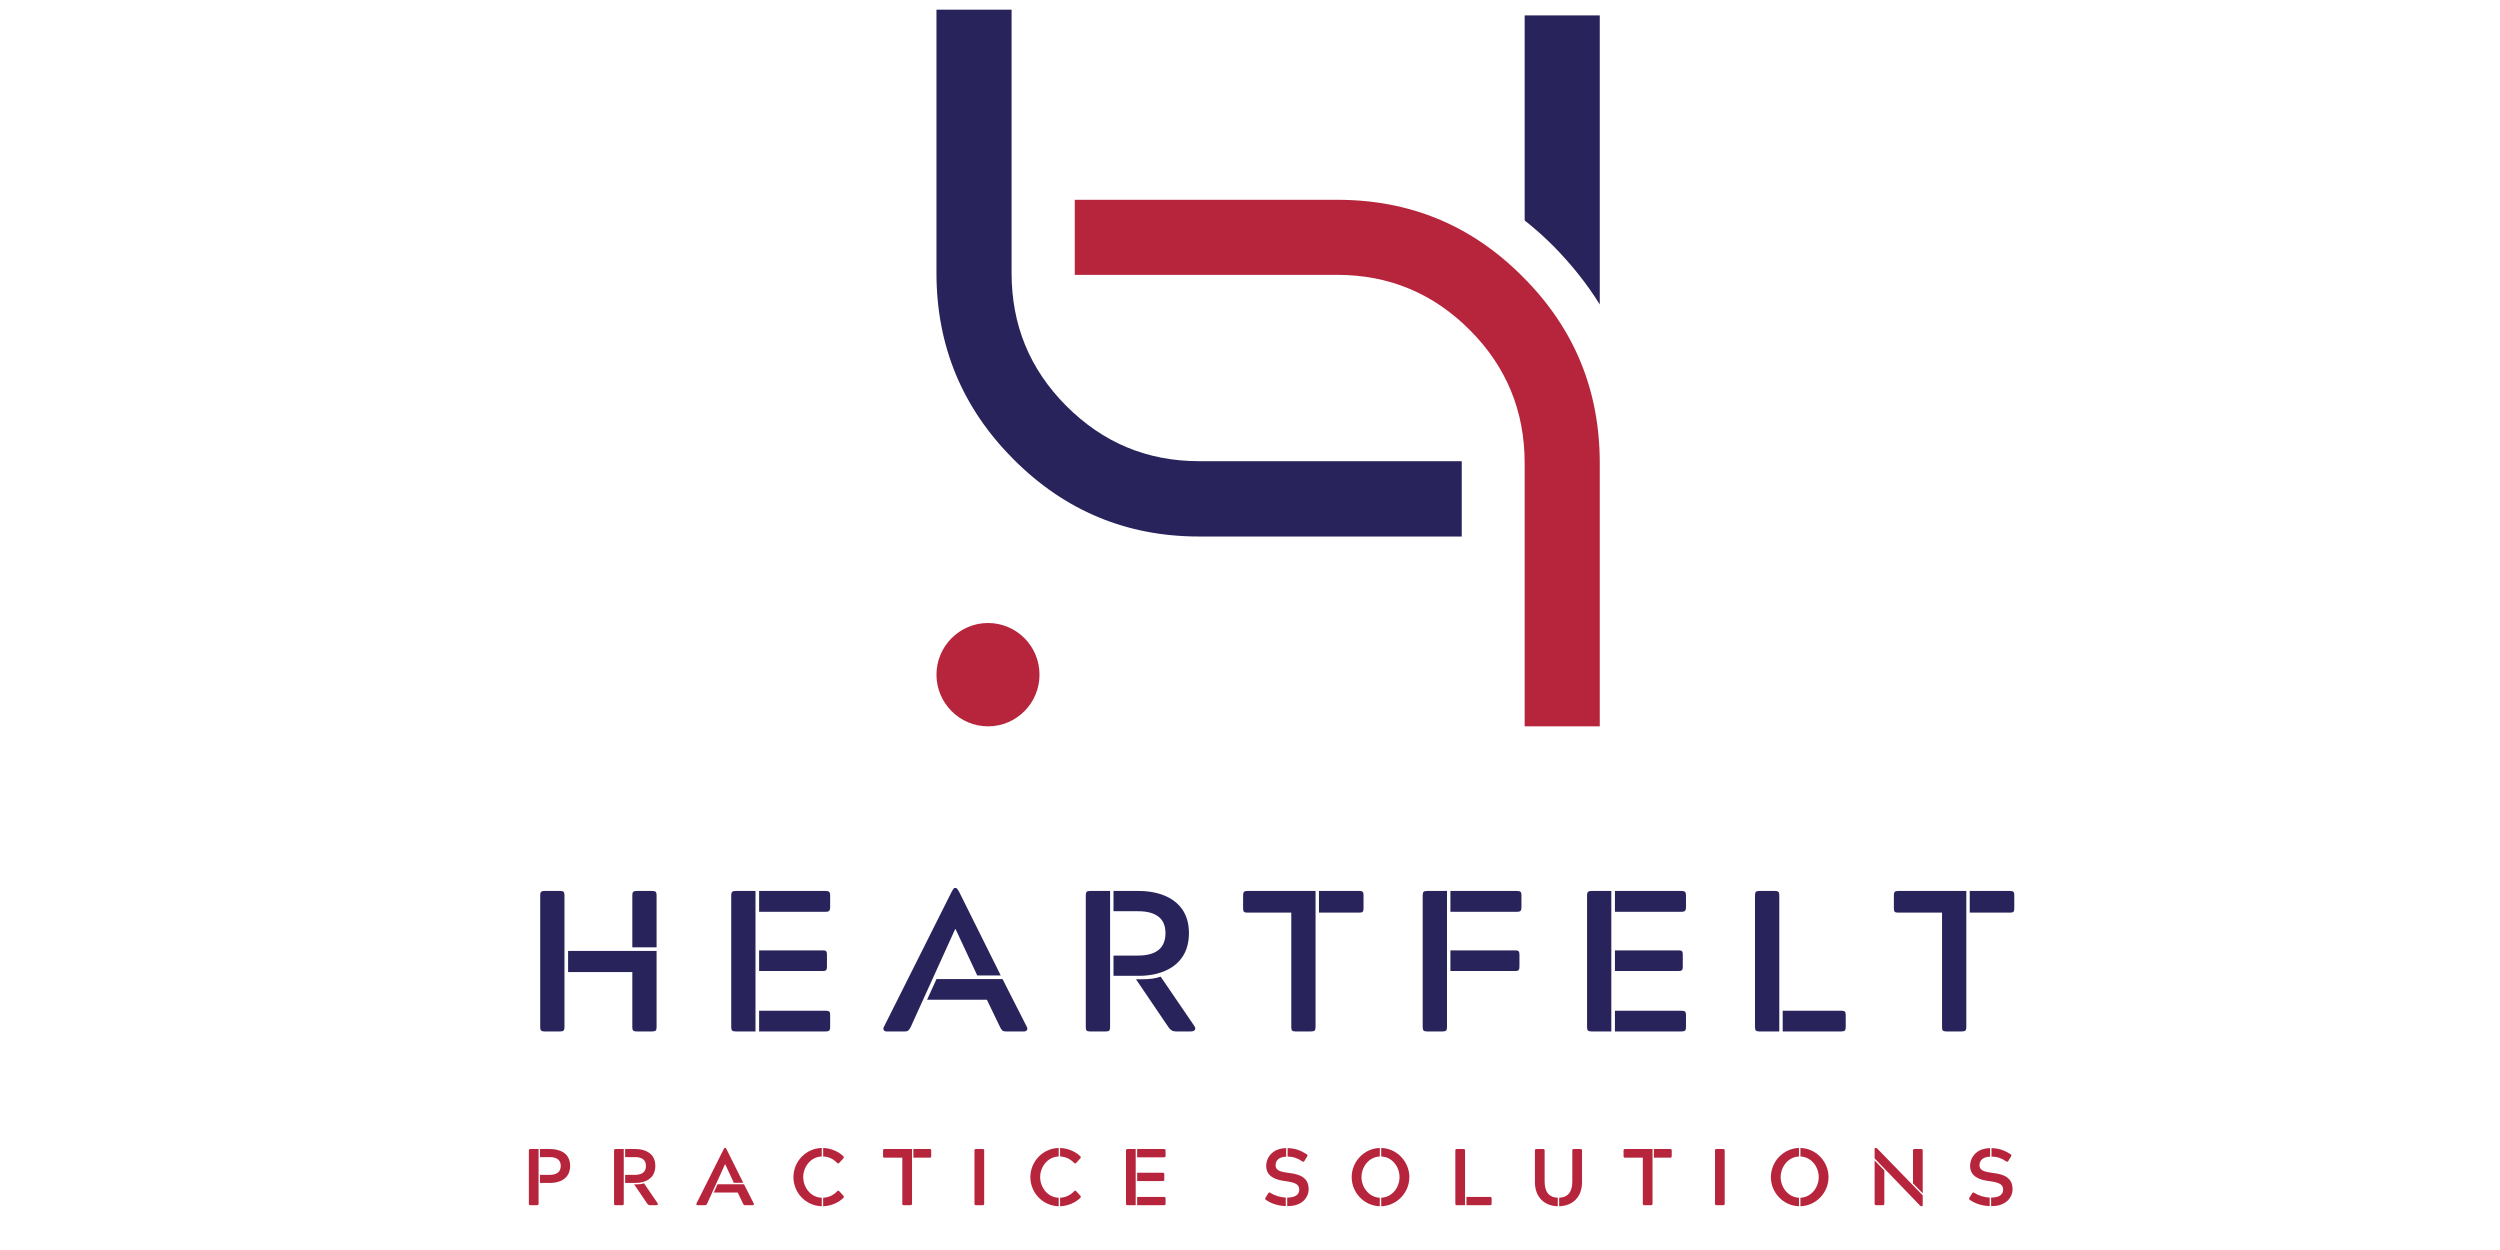 <svg xmlns="http://www.w3.org/2000/svg" xmlns:xlink="http://www.w3.org/1999/xlink" width="500" zoomAndPan="magnify" viewBox="0 0 375 187.5" height="250" preserveAspectRatio="xMidYMid meet" version="1.0"><defs><g/><clipPath id="527c5c1e88"><path d="M 140.473 1.402 L 220 1.402 L 220 81 L 140.473 81 Z M 140.473 1.402 " clip-rule="nonzero"/></clipPath><clipPath id="c28c0b7035"><path d="M 161 29 L 239.965 29 L 239.965 108.992 L 161 108.992 Z M 161 29 " clip-rule="nonzero"/></clipPath><clipPath id="53f4db325e"><path d="M 228 2 L 239.965 2 L 239.965 46 L 228 46 Z M 228 2 " clip-rule="nonzero"/></clipPath><clipPath id="e37c7339e0"><path d="M 140.473 93 L 156 93 L 156 108.992 L 140.473 108.992 Z M 140.473 93 " clip-rule="nonzero"/></clipPath></defs><g clip-path="url(#527c5c1e88)"><path fill="#29235c" d="M 179.844 69.176 L 219.262 69.176 L 219.262 80.477 L 179.844 80.477 C 168.984 80.477 159.711 76.602 152.023 68.891 C 144.336 61.18 140.469 51.879 140.469 40.945 L 140.469 1.453 L 151.738 1.453 L 151.738 40.945 C 151.738 48.777 154.461 55.387 159.953 60.895 C 165.445 66.402 172.074 69.176 179.844 69.176 " fill-opacity="1" fill-rule="nonzero"/></g><g clip-path="url(#c28c0b7035)"><path fill="#b7253c" d="M 200.59 41.23 L 161.215 41.23 L 161.215 29.969 L 200.59 29.969 C 211.492 29.969 220.766 33.805 228.414 41.516 C 236.141 49.227 239.965 58.527 239.965 69.461 L 239.965 108.953 L 228.699 108.953 L 228.699 69.461 C 228.699 61.668 225.973 55.02 220.48 49.512 C 214.988 44.004 208.359 41.23 200.59 41.23 " fill-opacity="1" fill-rule="nonzero"/></g><g clip-path="url(#53f4db325e)"><path fill="#29235c" d="M 228.699 2.309 L 239.965 2.309 L 239.965 45.676 C 238.055 42.578 235.734 39.68 233.008 36.906 C 231.625 35.52 230.203 34.254 228.699 33.07 L 228.699 2.309 " fill-opacity="1" fill-rule="evenodd"/></g><g clip-path="url(#e37c7339e0)"><path fill="#b7253c" d="M 148.199 108.953 C 152.469 108.953 155.926 105.484 155.926 101.199 C 155.926 96.918 152.469 93.449 148.199 93.449 C 143.969 93.449 140.469 96.918 140.469 101.199 C 140.469 105.484 143.969 108.953 148.199 108.953 " fill-opacity="1" fill-rule="evenodd"/></g><g fill="#29235c" fill-opacity="1"><g transform="translate(78.351, 154.715)"><g><path d="M 5.688 0 C 6.172 0 6.32 -0.152 6.32 -0.633 L 6.32 -20.438 C 6.32 -20.922 6.172 -21.07 5.688 -21.07 L 3.312 -21.07 C 2.828 -21.07 2.68 -20.922 2.68 -20.438 L 2.68 -0.633 C 2.68 -0.152 2.828 0 3.312 0 Z M 19.508 0 C 19.988 0 20.137 -0.152 20.137 -0.633 L 20.137 -12.07 L 6.863 -12.07 L 6.863 -8.91 L 16.496 -8.91 L 16.496 -0.633 C 16.496 -0.152 16.645 0 17.129 0 Z M 17.129 -21.07 C 16.645 -21.07 16.496 -20.922 16.496 -20.438 L 16.496 -12.613 L 20.137 -12.613 L 20.137 -20.438 C 20.137 -20.922 19.988 -21.07 19.508 -21.07 Z M 17.129 -21.07 "/></g></g></g><g fill="#29235c" fill-opacity="1"><g transform="translate(107.125, 154.715)"><g><path d="M 2.559 -0.633 C 2.559 -0.152 2.711 0 3.223 0 L 6.199 0 L 6.199 -21.07 L 3.223 -21.07 C 2.738 -21.07 2.559 -20.922 2.559 -20.438 Z M 6.742 -21.07 L 6.742 -17.941 L 16.738 -17.941 C 17.219 -17.941 17.398 -18.121 17.398 -18.602 L 17.398 -20.438 C 17.398 -20.922 17.219 -21.07 16.738 -21.07 Z M 17.398 -2.469 C 17.398 -2.98 17.25 -3.102 16.738 -3.102 L 6.742 -3.102 L 6.742 0 L 16.738 0 C 17.25 0 17.398 -0.152 17.398 -0.633 Z M 6.742 -12.16 L 6.742 -9.062 L 16.285 -9.062 C 16.797 -9.062 16.918 -9.211 16.918 -9.691 L 16.918 -11.527 C 16.918 -12.039 16.797 -12.16 16.285 -12.16 Z M 6.742 -12.16 "/></g></g></g><g fill="#29235c" fill-opacity="1"><g transform="translate(132.258, 154.715)"><g><path d="M 3.492 0 C 3.941 0 4.062 -0.152 4.336 -0.633 L 11.016 -15.352 L 11.078 -15.352 L 14.328 -8.398 L 17.852 -8.398 L 11.621 -20.922 C 11.379 -21.281 11.316 -21.523 11.078 -21.523 L 10.988 -21.523 C 10.777 -21.523 10.688 -21.281 10.477 -20.922 L 0.301 -0.633 C 0.152 -0.332 0.332 0 0.691 0 Z M 21.371 0 C 21.762 0 21.945 -0.332 21.793 -0.633 L 18.121 -7.855 L 8.219 -7.855 L 6.805 -4.758 L 15.773 -4.758 L 17.762 -0.633 C 18 -0.152 18.152 0 18.602 0 Z M 21.371 0 "/></g></g></g><g fill="#29235c" fill-opacity="1"><g transform="translate(160.251, 154.715)"><g><path d="M 14.57 -14.75 C 14.57 -12.852 13.574 -11.379 10.445 -11.379 L 6.773 -11.379 L 6.773 -8.34 L 10.598 -8.34 C 14.117 -8.34 18.09 -9.875 18.09 -14.75 C 18.09 -19.625 14.027 -21.07 10.598 -21.07 L 6.773 -21.07 L 6.773 -18.031 L 10.445 -18.031 C 13.035 -18.031 14.57 -17.039 14.57 -14.75 Z M 5.629 0 C 6.109 0 6.262 -0.121 6.262 -0.633 L 6.262 -21.07 L 3.25 -21.07 C 2.77 -21.07 2.617 -20.922 2.617 -20.438 L 2.617 -0.633 C 2.617 -0.121 2.77 0 3.25 0 Z M 10.145 -7.828 L 15.02 -0.633 C 15.32 -0.211 15.621 0 16.133 0 L 18.363 0 C 18.875 0 19.266 -0.27 18.902 -0.812 L 13.848 -8.219 C 13.094 -7.945 12.281 -7.828 11.047 -7.828 Z M 10.145 -7.828 "/></g></g></g><g fill="#29235c" fill-opacity="1"><g transform="translate(186.166, 154.715)"><g><path d="M 7.527 -17.82 L 7.527 -0.633 C 7.527 -0.152 7.645 0 8.156 0 L 10.504 0 C 11.016 0 11.168 -0.152 11.168 -0.633 L 11.168 -21.07 L 0.934 -21.07 C 0.453 -21.07 0.301 -20.922 0.301 -20.438 L 0.301 -18.453 C 0.301 -17.973 0.422 -17.82 0.934 -17.82 Z M 17.73 -17.82 C 18.211 -17.82 18.363 -17.941 18.363 -18.453 L 18.363 -20.438 C 18.363 -20.922 18.242 -21.07 17.73 -21.07 L 11.68 -21.07 L 11.68 -17.82 Z M 17.73 -17.82 "/></g></g></g><g fill="#29235c" fill-opacity="1"><g transform="translate(210.788, 154.715)"><g><path d="M 5.629 0 C 6.109 0 6.262 -0.152 6.262 -0.633 L 6.262 -21.07 L 3.25 -21.07 C 2.77 -21.07 2.617 -20.922 2.617 -20.438 L 2.617 -0.633 C 2.617 -0.152 2.77 0 3.25 0 Z M 17.43 -20.438 C 17.43 -20.922 17.277 -21.07 16.766 -21.07 L 6.773 -21.07 L 6.773 -17.941 L 16.766 -17.941 C 17.277 -17.941 17.43 -18.121 17.43 -18.602 Z M 17.129 -11.527 C 17.129 -12.012 17.008 -12.16 16.496 -12.16 L 6.773 -12.16 L 6.773 -9.062 L 16.496 -9.062 C 16.977 -9.062 17.129 -9.211 17.129 -9.691 Z M 17.129 -11.527 "/></g></g></g><g fill="#29235c" fill-opacity="1"><g transform="translate(235.499, 154.715)"><g><path d="M 2.559 -0.633 C 2.559 -0.152 2.711 0 3.223 0 L 6.199 0 L 6.199 -21.07 L 3.223 -21.07 C 2.738 -21.07 2.559 -20.922 2.559 -20.438 Z M 6.742 -21.07 L 6.742 -17.941 L 16.738 -17.941 C 17.219 -17.941 17.398 -18.121 17.398 -18.602 L 17.398 -20.438 C 17.398 -20.922 17.219 -21.07 16.738 -21.07 Z M 17.398 -2.469 C 17.398 -2.98 17.25 -3.102 16.738 -3.102 L 6.742 -3.102 L 6.742 0 L 16.738 0 C 17.25 0 17.398 -0.152 17.398 -0.633 Z M 6.742 -12.16 L 6.742 -9.062 L 16.285 -9.062 C 16.797 -9.062 16.918 -9.211 16.918 -9.691 L 16.918 -11.527 C 16.918 -12.039 16.797 -12.16 16.285 -12.16 Z M 6.742 -12.16 "/></g></g></g><g fill="#29235c" fill-opacity="1"><g transform="translate(260.632, 154.715)"><g><path d="M 6.262 -20.438 C 6.262 -20.922 6.109 -21.07 5.629 -21.07 L 3.25 -21.07 C 2.77 -21.07 2.617 -20.922 2.617 -20.438 L 2.617 -0.633 C 2.617 -0.152 2.77 0 3.25 0 L 6.262 0 Z M 15.594 0 C 16.074 0 16.227 -0.152 16.227 -0.633 L 16.227 -2.469 C 16.227 -2.98 16.074 -3.102 15.594 -3.102 L 6.773 -3.102 L 6.773 0 Z M 15.594 0 "/></g></g></g><g fill="#29235c" fill-opacity="1"><g transform="translate(283.779, 154.715)"><g><path d="M 7.527 -17.82 L 7.527 -0.633 C 7.527 -0.152 7.645 0 8.156 0 L 10.504 0 C 11.016 0 11.168 -0.152 11.168 -0.633 L 11.168 -21.07 L 0.934 -21.07 C 0.453 -21.07 0.301 -20.922 0.301 -20.438 L 0.301 -18.453 C 0.301 -17.973 0.422 -17.82 0.934 -17.82 Z M 17.73 -17.82 C 18.211 -17.82 18.363 -17.941 18.363 -18.453 L 18.363 -20.438 C 18.363 -20.922 18.242 -21.07 17.73 -21.07 L 11.68 -21.07 L 11.68 -17.82 Z M 17.73 -17.82 "/></g></g></g><g fill="#b7253c" fill-opacity="1"><g transform="translate(78.282, 180.781)"><g><path d="M 4.227 -3.336 C 5.637 -3.336 7.238 -3.949 7.238 -5.902 C 7.238 -7.852 5.637 -8.43 4.227 -8.43 L 2.711 -8.43 L 2.711 -7.215 L 4.168 -7.215 C 5.418 -7.215 5.828 -6.637 5.828 -5.902 C 5.828 -5.145 5.418 -4.551 4.168 -4.551 L 2.711 -4.551 L 2.711 -3.336 Z M 2.254 0 C 2.445 0 2.492 -0.059 2.504 -0.254 L 2.504 -8.43 L 1.301 -8.43 C 1.109 -8.43 1.047 -8.383 1.047 -8.176 L 1.047 -0.254 C 1.047 -0.059 1.098 0 1.301 0 Z M 2.254 0 "/></g></g></g><g fill="#b7253c" fill-opacity="1"><g transform="translate(91.061, 180.781)"><g><path d="M 5.828 -5.902 C 5.828 -5.145 5.43 -4.551 4.18 -4.551 L 2.711 -4.551 L 2.711 -3.336 L 4.238 -3.336 C 5.648 -3.336 7.238 -3.949 7.238 -5.902 C 7.238 -7.852 5.613 -8.43 4.238 -8.43 L 2.711 -8.43 L 2.711 -7.215 L 4.18 -7.215 C 5.215 -7.215 5.828 -6.816 5.828 -5.902 Z M 2.254 0 C 2.445 0 2.504 -0.047 2.504 -0.254 L 2.504 -8.43 L 1.301 -8.43 C 1.109 -8.43 1.047 -8.371 1.047 -8.176 L 1.047 -0.254 C 1.047 -0.047 1.109 0 1.301 0 Z M 4.059 -3.133 L 6.008 -0.254 C 6.129 -0.086 6.25 0 6.457 0 L 7.348 0 C 7.551 0 7.707 -0.109 7.562 -0.324 L 5.539 -3.289 C 5.238 -3.18 4.914 -3.133 4.422 -3.133 Z M 4.059 -3.133 "/></g></g></g><g fill="#b7253c" fill-opacity="1"><g transform="translate(104.345, 180.781)"><g><path d="M 1.398 0 C 1.578 0 1.625 -0.059 1.734 -0.254 L 4.406 -6.141 L 4.434 -6.141 L 5.734 -3.359 L 7.141 -3.359 L 4.648 -8.371 C 4.551 -8.516 4.527 -8.609 4.434 -8.609 L 4.395 -8.609 C 4.312 -8.609 4.277 -8.516 4.191 -8.371 L 0.121 -0.254 C 0.059 -0.133 0.133 0 0.277 0 Z M 8.551 0 C 8.707 0 8.781 -0.133 8.719 -0.254 L 7.25 -3.145 L 3.289 -3.145 L 2.723 -1.902 L 6.312 -1.902 L 7.105 -0.254 C 7.203 -0.059 7.262 0 7.441 0 Z M 8.551 0 "/></g></g></g><g fill="#b7253c" fill-opacity="1"><g transform="translate(118.46, 180.781)"><g><path d="M 4.805 -1.121 C 3.121 -1.156 2.023 -2.711 2.023 -4.215 C 2.023 -5.734 3.133 -7.262 4.805 -7.309 L 4.805 -8.586 C 2.398 -8.527 0.555 -6.539 0.555 -4.215 C 0.555 -1.891 2.383 0.098 4.805 0.156 Z M 7.469 -2.059 C 7.395 -2.133 7.336 -2.18 7.273 -2.18 C 7.227 -2.18 7.164 -2.145 7.105 -2.082 C 6.586 -1.531 5.863 -1.156 5.012 -1.121 L 5.012 0.156 C 6.141 0.121 7.297 -0.359 8.031 -1.082 C 8.176 -1.227 8.152 -1.301 8.02 -1.457 Z M 8.031 -7.348 C 7.309 -8.07 6.129 -8.551 5.012 -8.586 L 5.012 -7.309 C 5.852 -7.285 6.586 -6.902 7.094 -6.359 C 7.164 -6.285 7.215 -6.262 7.262 -6.262 C 7.324 -6.262 7.383 -6.312 7.453 -6.383 L 8.008 -6.984 C 8.141 -7.129 8.164 -7.215 8.031 -7.348 Z M 8.031 -7.348 "/></g></g></g><g fill="#b7253c" fill-opacity="1"><g transform="translate(132.334, 180.781)"><g><path d="M 3.012 -7.129 L 3.012 -0.254 C 3.012 -0.059 3.059 0 3.266 0 L 4.203 0 C 4.406 0 4.469 -0.059 4.469 -0.254 L 4.469 -8.43 L 0.375 -8.43 C 0.18 -8.43 0.121 -8.371 0.121 -8.176 L 0.121 -7.383 C 0.121 -7.191 0.168 -7.129 0.375 -7.129 Z M 7.094 -7.129 C 7.285 -7.129 7.348 -7.18 7.348 -7.383 L 7.348 -8.176 C 7.348 -8.371 7.297 -8.43 7.094 -8.43 L 4.672 -8.43 L 4.672 -7.129 Z M 7.094 -7.129 "/></g></g></g><g fill="#b7253c" fill-opacity="1"><g transform="translate(145.1, 180.781)"><g><path d="M 1.07 -0.254 C 1.07 -0.059 1.133 0 1.324 0 L 2.277 0 C 2.469 0 2.527 -0.059 2.527 -0.254 L 2.527 -8.176 C 2.527 -8.371 2.48 -8.43 2.277 -8.43 L 1.324 -8.43 C 1.133 -8.43 1.07 -8.371 1.07 -8.176 Z M 1.07 -0.254 "/></g></g></g><g fill="#b7253c" fill-opacity="1"><g transform="translate(154, 180.781)"><g><path d="M 4.805 -1.121 C 3.121 -1.156 2.023 -2.711 2.023 -4.215 C 2.023 -5.734 3.133 -7.262 4.805 -7.309 L 4.805 -8.586 C 2.398 -8.527 0.555 -6.539 0.555 -4.215 C 0.555 -1.891 2.383 0.098 4.805 0.156 Z M 7.469 -2.059 C 7.395 -2.133 7.336 -2.18 7.273 -2.18 C 7.227 -2.18 7.164 -2.145 7.105 -2.082 C 6.586 -1.531 5.863 -1.156 5.012 -1.121 L 5.012 0.156 C 6.141 0.121 7.297 -0.359 8.031 -1.082 C 8.176 -1.227 8.152 -1.301 8.02 -1.457 Z M 8.031 -7.348 C 7.309 -8.07 6.129 -8.551 5.012 -8.586 L 5.012 -7.309 C 5.852 -7.285 6.586 -6.902 7.094 -6.359 C 7.164 -6.285 7.215 -6.262 7.262 -6.262 C 7.324 -6.262 7.383 -6.312 7.453 -6.383 L 8.008 -6.984 C 8.141 -7.129 8.164 -7.215 8.031 -7.348 Z M 8.031 -7.348 "/></g></g></g><g fill="#b7253c" fill-opacity="1"><g transform="translate(167.875, 180.781)"><g><path d="M 1.023 -0.254 C 1.023 -0.059 1.082 0 1.289 0 L 2.48 0 L 2.48 -8.43 L 1.289 -8.43 C 1.098 -8.43 1.023 -8.371 1.023 -8.176 Z M 2.699 -8.43 L 2.699 -7.18 L 6.695 -7.18 C 6.891 -7.18 6.961 -7.25 6.961 -7.441 L 6.961 -8.176 C 6.961 -8.371 6.891 -8.43 6.695 -8.43 Z M 6.961 -0.988 C 6.961 -1.191 6.902 -1.242 6.695 -1.242 L 2.699 -1.242 L 2.699 0 L 6.695 0 C 6.902 0 6.961 -0.059 6.961 -0.254 Z M 2.699 -4.867 L 2.699 -3.625 L 6.516 -3.625 C 6.719 -3.625 6.77 -3.684 6.77 -3.879 L 6.77 -4.613 C 6.77 -4.816 6.719 -4.867 6.516 -4.867 Z M 2.699 -4.867 "/></g></g></g><g fill="#b7253c" fill-opacity="1"><g transform="translate(180.846, 180.781)"><g/></g></g><g fill="#b7253c" fill-opacity="1"><g transform="translate(189.192, 180.781)"><g><path d="M 4.227 -4.828 C 3 -4.984 2.145 -5.168 2.145 -5.973 C 2.145 -6.539 2.445 -7.227 3.734 -7.285 L 3.734 -8.562 C 1.492 -8.527 0.734 -6.949 0.734 -5.926 C 0.734 -4.25 2.227 -3.793 3.539 -3.625 C 4.891 -3.445 5.695 -3.215 5.695 -2.348 C 5.695 -1.516 5 -1.145 3.891 -1.145 L 3.891 0.133 L 4.012 0.133 C 6.082 0.133 7.105 -1.133 7.105 -2.41 C 7.105 -4.191 5.695 -4.648 4.227 -4.828 Z M 0.723 -0.781 C 1.543 -0.215 2.566 0.098 3.672 0.133 L 3.672 -1.145 C 2.977 -1.168 2.094 -1.387 1.371 -1.855 C 1.312 -1.902 1.254 -1.914 1.215 -1.914 C 1.133 -1.914 1.082 -1.855 1.023 -1.746 L 0.648 -1.145 C 0.566 -0.977 0.543 -0.891 0.723 -0.781 Z M 3.949 -7.285 C 4.828 -7.285 5.43 -7.059 6.152 -6.574 C 6.215 -6.539 6.262 -6.516 6.297 -6.516 C 6.383 -6.516 6.441 -6.586 6.504 -6.695 L 6.863 -7.285 C 6.949 -7.453 6.973 -7.551 6.805 -7.648 C 5.949 -8.176 5.168 -8.539 3.949 -8.562 Z M 3.949 -7.285 "/></g></g></g><g fill="#b7253c" fill-opacity="1"><g transform="translate(202.199, 180.781)"><g><path d="M 4.77 -1.121 C 3.133 -1.191 2.023 -2.699 2.023 -4.215 C 2.023 -5.734 3.121 -7.238 4.77 -7.309 L 4.77 -8.586 C 2.422 -8.527 0.555 -6.539 0.555 -4.215 C 0.555 -1.891 2.398 0.086 4.77 0.156 Z M 4.984 -7.309 C 6.66 -7.238 7.73 -5.734 7.73 -4.215 C 7.73 -2.699 6.66 -1.191 4.984 -1.121 L 4.984 0.156 C 7.348 0.086 9.203 -1.891 9.203 -4.215 C 9.203 -6.539 7.336 -8.527 4.984 -8.586 Z M 4.984 -7.309 "/></g></g></g><g fill="#b7253c" fill-opacity="1"><g transform="translate(217.253, 180.781)"><g><path d="M 2.504 -8.176 C 2.504 -8.371 2.445 -8.43 2.254 -8.43 L 1.301 -8.43 C 1.109 -8.43 1.047 -8.371 1.047 -8.176 L 1.047 -0.254 C 1.047 -0.059 1.109 0 1.301 0 L 2.504 0 Z M 6.238 0 C 6.43 0 6.492 -0.059 6.492 -0.254 L 6.492 -0.988 C 6.492 -1.191 6.43 -1.242 6.238 -1.242 L 2.711 -1.242 L 2.711 0 Z M 6.238 0 "/></g></g></g><g fill="#b7253c" fill-opacity="1"><g transform="translate(229.429, 180.781)"><g><path d="M 4.238 -1.121 C 3.082 -1.145 2.266 -1.844 2.266 -3.527 L 2.266 -8.176 C 2.266 -8.371 2.215 -8.43 2.012 -8.43 L 1.07 -8.43 C 0.879 -8.43 0.809 -8.371 0.809 -8.176 L 0.809 -3.469 C 0.809 -1.07 2.371 0.121 4.238 0.156 Z M 4.445 0.156 C 6.324 0.109 7.875 -1.07 7.875 -3.469 L 7.875 -8.176 C 7.875 -8.371 7.816 -8.43 7.613 -8.43 L 6.672 -8.43 C 6.469 -8.43 6.418 -8.371 6.418 -8.176 L 6.418 -3.527 C 6.418 -1.867 5.637 -1.156 4.445 -1.121 Z M 4.445 0.156 "/></g></g></g><g fill="#b7253c" fill-opacity="1"><g transform="translate(243.412, 180.781)"><g><path d="M 3.012 -7.129 L 3.012 -0.254 C 3.012 -0.059 3.059 0 3.266 0 L 4.203 0 C 4.406 0 4.469 -0.059 4.469 -0.254 L 4.469 -8.43 L 0.375 -8.43 C 0.18 -8.43 0.121 -8.371 0.121 -8.176 L 0.121 -7.383 C 0.121 -7.191 0.168 -7.129 0.375 -7.129 Z M 7.094 -7.129 C 7.285 -7.129 7.348 -7.18 7.348 -7.383 L 7.348 -8.176 C 7.348 -8.371 7.297 -8.43 7.094 -8.43 L 4.672 -8.43 L 4.672 -7.129 Z M 7.094 -7.129 "/></g></g></g><g fill="#b7253c" fill-opacity="1"><g transform="translate(256.178, 180.781)"><g><path d="M 1.07 -0.254 C 1.07 -0.059 1.133 0 1.324 0 L 2.277 0 C 2.469 0 2.527 -0.059 2.527 -0.254 L 2.527 -8.176 C 2.527 -8.371 2.48 -8.43 2.277 -8.43 L 1.324 -8.43 C 1.133 -8.43 1.07 -8.371 1.07 -8.176 Z M 1.07 -0.254 "/></g></g></g><g fill="#b7253c" fill-opacity="1"><g transform="translate(265.078, 180.781)"><g><path d="M 4.77 -1.121 C 3.133 -1.191 2.023 -2.699 2.023 -4.215 C 2.023 -5.734 3.121 -7.238 4.77 -7.309 L 4.77 -8.586 C 2.422 -8.527 0.555 -6.539 0.555 -4.215 C 0.555 -1.891 2.398 0.086 4.77 0.156 Z M 4.984 -7.309 C 6.66 -7.238 7.73 -5.734 7.73 -4.215 C 7.73 -2.699 6.66 -1.191 4.984 -1.121 L 4.984 0.156 C 7.348 0.086 9.203 -1.891 9.203 -4.215 C 9.203 -6.539 7.336 -8.527 4.984 -8.586 Z M 4.984 -7.309 "/></g></g></g><g fill="#b7253c" fill-opacity="1"><g transform="translate(280.133, 180.781)"><g><path d="M 8.164 0.156 C 8.25 0.156 8.273 0.133 8.273 0.047 L 8.273 -1.48 L 1.457 -8.492 C 1.398 -8.551 1.336 -8.586 1.266 -8.586 L 1.168 -8.586 C 1.082 -8.586 1.059 -8.562 1.059 -8.48 L 1.059 -7.02 L 7.875 0.059 C 7.949 0.121 8.008 0.156 8.082 0.156 Z M 2.266 0 C 2.457 0 2.516 -0.059 2.516 -0.254 L 2.516 -5.203 L 1.059 -6.719 L 1.059 -0.254 C 1.059 -0.059 1.133 0 1.324 0 Z M 7.07 -8.43 C 6.875 -8.43 6.816 -8.371 6.816 -8.176 L 6.816 -3.277 L 8.273 -1.781 L 8.273 -8.176 C 8.273 -8.371 8.215 -8.43 8.02 -8.43 Z M 7.07 -8.43 "/></g></g></g><g fill="#b7253c" fill-opacity="1"><g transform="translate(294.778, 180.781)"><g><path d="M 4.227 -4.828 C 3 -4.984 2.145 -5.168 2.145 -5.973 C 2.145 -6.539 2.445 -7.227 3.734 -7.285 L 3.734 -8.562 C 1.492 -8.527 0.734 -6.949 0.734 -5.926 C 0.734 -4.25 2.227 -3.793 3.539 -3.625 C 4.891 -3.445 5.695 -3.215 5.695 -2.348 C 5.695 -1.516 5 -1.145 3.891 -1.145 L 3.891 0.133 L 4.012 0.133 C 6.082 0.133 7.105 -1.133 7.105 -2.41 C 7.105 -4.191 5.695 -4.648 4.227 -4.828 Z M 0.723 -0.781 C 1.543 -0.215 2.566 0.098 3.672 0.133 L 3.672 -1.145 C 2.977 -1.168 2.094 -1.387 1.371 -1.855 C 1.312 -1.902 1.254 -1.914 1.215 -1.914 C 1.133 -1.914 1.082 -1.855 1.023 -1.746 L 0.648 -1.145 C 0.566 -0.977 0.543 -0.891 0.723 -0.781 Z M 3.949 -7.285 C 4.828 -7.285 5.43 -7.059 6.152 -6.574 C 6.215 -6.539 6.262 -6.516 6.297 -6.516 C 6.383 -6.516 6.441 -6.586 6.504 -6.695 L 6.863 -7.285 C 6.949 -7.453 6.973 -7.551 6.805 -7.648 C 5.949 -8.176 5.168 -8.539 3.949 -8.562 Z M 3.949 -7.285 "/></g></g></g></svg>